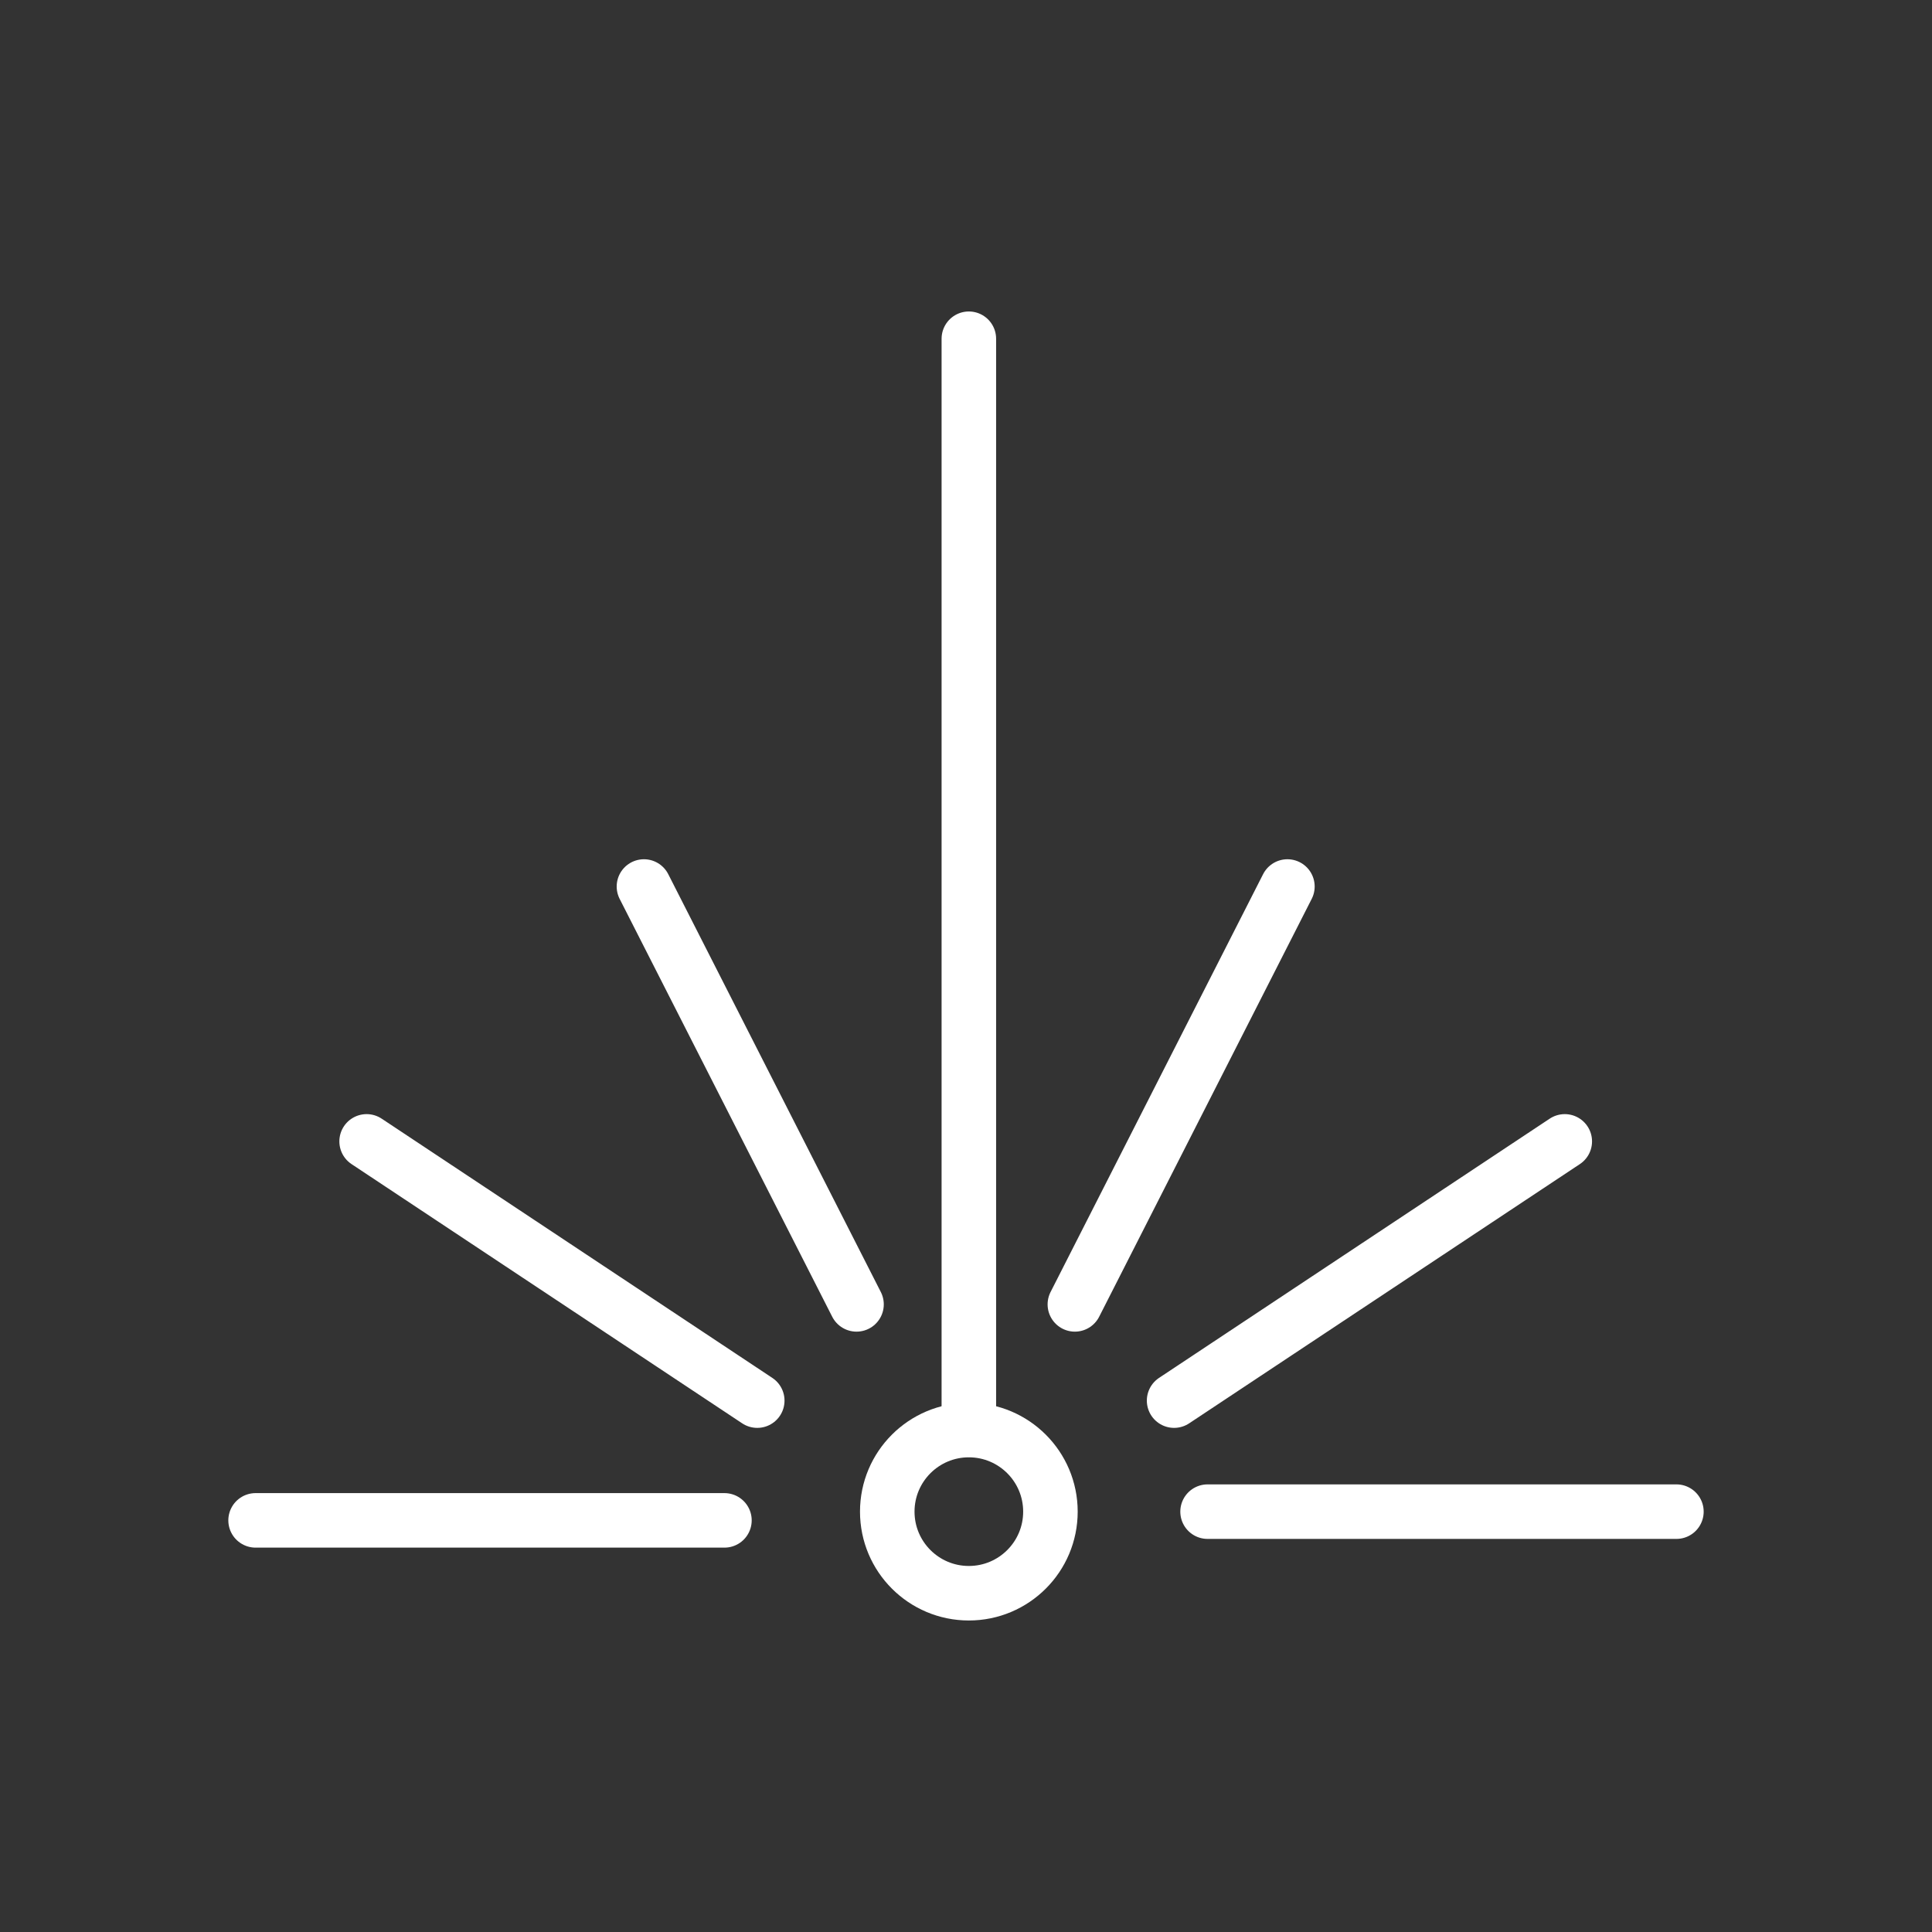 <svg id="Ebene_1" data-name="Ebene 1" xmlns="http://www.w3.org/2000/svg" viewBox="0 0 566.93 566.93"><rect x="0" y="0" width="566.93" height="566.93" fill="#333333" stroke="none"/><defs><style>.cls-1{fill:none;stroke:#fff;stroke-linecap:round;stroke-linejoin:round;stroke-width:16px;}</style></defs><circle class="cls-1" cx="284.3" cy="443.58" r="23.94"/><line class="cls-1" x1="354.35" y1="443.58" x2="491.93" y2="443.58"/><line class="cls-1" x1="212.58" y1="446.14" x2="75" y2="446.14"/><line class="cls-1" x1="222.21" y1="411" x2="107.58" y2="334.93"/><line class="cls-1" x1="251.34" y1="382.76" x2="188.96" y2="260.14"/><line class="cls-1" x1="344.53" y1="411" x2="459.17" y2="334.93"/><line class="cls-1" x1="315.41" y1="382.76" x2="377.78" y2="260.14"/><line class="cls-1" x1="284.3" y1="419.49" x2="284.3" y2="99.4"/></svg>